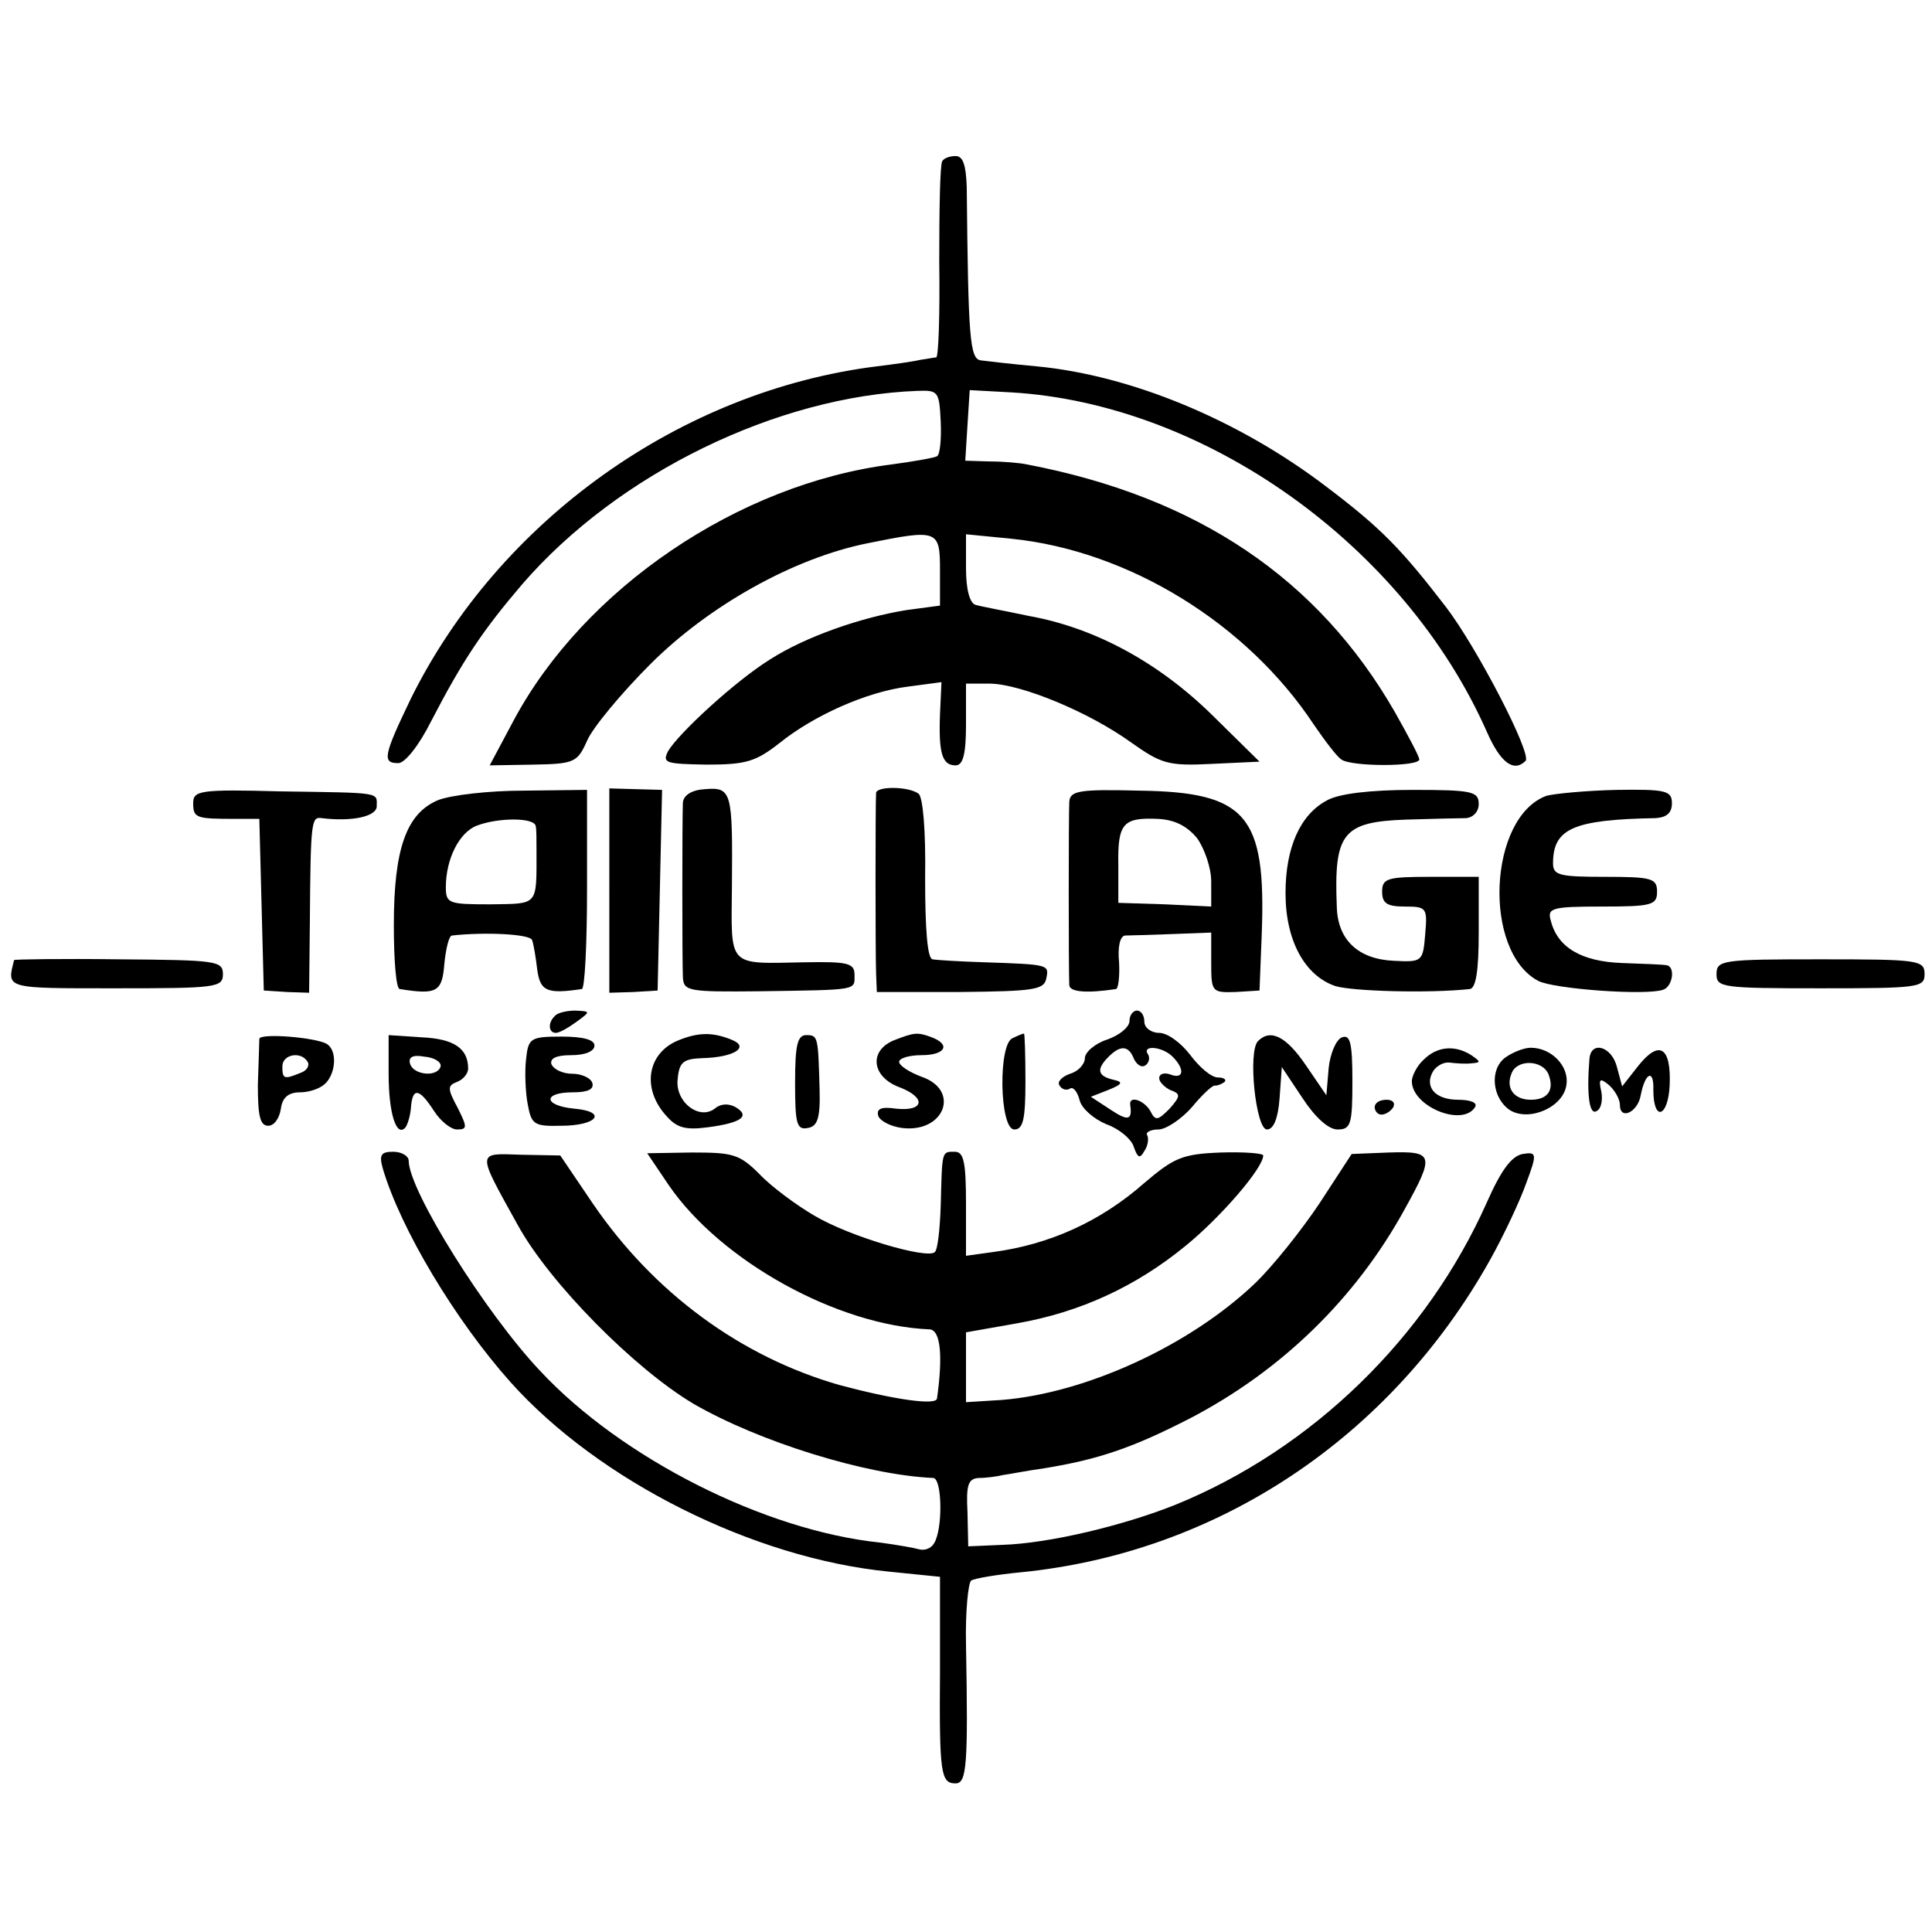 <?xml version="1.0" standalone="no"?>
<!DOCTYPE svg PUBLIC "-//W3C//DTD SVG 20010904//EN"
 "http://www.w3.org/TR/2001/REC-SVG-20010904/DTD/svg10.dtd">
<svg version="1.0" xmlns="http://www.w3.org/2000/svg"
 width="260pt" height="260pt" viewBox="0 0 260 260"
 preserveAspectRatio="xMidYMid meet">
<g transform="translate(0,260) scale(0.1,-0.1)"
fill="#000000" stroke="none">
<path d="M1268 2383 c-3 -5 -4 -65 -4 -135 1 -71 -1 -128 -4 -129 -3 0 -12 -2
-20 -3 -8 -2 -35 -6 -60 -9 -264 -33 -508 -207 -627 -447 -37 -77 -39 -87 -17
-87 9 0 28 24 44 56 43 83 70 123 123 185 129 149 343 253 532 260 28 1 29 -1
31 -42 1 -23 -1 -44 -5 -46 -3 -2 -31 -7 -61 -11 -206 -26 -414 -167 -509
-345 l-32 -60 59 1 c55 1 59 3 72 32 7 17 46 64 85 103 79 79 193 143 293 163
94 19 97 18 97 -36 l0 -48 -45 -6 c-62 -10 -136 -36 -183 -66 -47 -29 -124
-100 -138 -124 -8 -16 -3 -17 52 -18 53 0 66 4 98 29 46 37 117 69 173 76 l45
6 -2 -43 c-2 -53 3 -69 21 -69 10 0 14 15 14 55 l0 55 33 0 c42 -1 132 -38
189 -79 41 -29 50 -32 109 -29 l64 3 -63 62 c-72 71 -158 118 -247 134 -33 7
-66 13 -72 15 -8 2 -13 21 -13 49 l0 46 61 -6 c158 -16 317 -114 407 -250 15
-22 31 -43 37 -47 13 -10 105 -10 105 0 0 4 -15 32 -33 64 -103 179 -265 289
-495 333 -9 2 -32 4 -50 4 l-33 1 3 48 3 47 55 -3 c262 -15 530 -206 641 -457
18 -41 36 -55 52 -39 9 9 -65 152 -107 207 -60 78 -87 106 -161 162 -118 90
-263 150 -390 162 -33 3 -67 7 -75 8 -15 2 -17 30 -19 233 -1 30 -5 42 -15 42
-8 0 -16 -3 -18 -7z"/>
<path d="M260 1519 c0 -20 4 -21 57 -21 l32 0 3 -116 3 -115 31 -2 30 -1 1 95
c1 137 2 142 16 140 40 -5 74 2 74 16 0 19 8 18 -129 20 -110 3 -118 1 -118
-16z"/>
<path d="M589 1523 c-42 -18 -59 -65 -59 -168 0 -47 3 -86 8 -86 50 -8 57 -4
60 34 2 20 6 37 10 38 45 5 105 2 108 -6 2 -5 5 -23 7 -40 4 -29 13 -33 60
-26 4 0 7 61 7 134 l0 134 -85 -1 c-47 0 -99 -6 -116 -13z m132 -35 c1 -4 1
-19 1 -33 0 -75 3 -71 -62 -72 -56 0 -60 1 -60 23 0 38 18 74 42 83 29 11 78
11 79 -1z"/>
<path d="M820 1401 l0 -137 33 1 32 2 3 135 3 135 -36 1 -35 1 0 -138z"/>
<path d="M919 1520 c-1 -23 -1 -212 0 -235 1 -19 7 -20 104 -19 133 2 127 1
127 22 0 16 -9 18 -67 17 -105 -2 -99 -8 -98 103 1 126 0 133 -36 130 -18 -1
-29 -8 -30 -18z"/>
<path d="M1179 1533 c-1 -13 -1 -216 0 -243 l1 -25 112 0 c99 1 113 3 116 18
4 19 4 19 -83 22 -33 1 -65 3 -70 4 -7 1 -10 41 -10 109 1 65 -3 110 -9 114
-14 10 -56 10 -57 1z"/>
<path d="M1439 1521 c-1 -18 -1 -230 0 -247 1 -9 23 -11 63 -5 3 1 5 17 4 36
-2 20 1 35 8 36 6 0 35 1 64 2 l52 2 0 -41 c0 -39 1 -40 33 -39 l32 2 3 76 c6
160 -20 191 -165 193 -80 2 -93 0 -94 -15z m172 -49 c10 -14 19 -40 19 -58 l0
-34 -62 3 -63 2 0 50 c-1 57 6 65 53 63 22 -1 39 -9 53 -26z"/>
<path d="M1786 1523 c-36 -19 -56 -63 -56 -125 0 -64 26 -111 67 -125 23 -7
126 -10 181 -4 8 1 12 23 12 76 l0 75 -65 0 c-58 0 -65 -2 -65 -20 0 -16 7
-20 31 -20 29 0 30 -2 27 -37 -3 -37 -4 -38 -42 -36 -48 2 -76 28 -77 73 -4
99 8 114 93 117 35 1 71 2 81 2 10 1 17 9 17 19 0 17 -9 19 -89 19 -56 0 -99
-5 -115 -14z"/>
<path d="M2081 1529 c-78 -29 -86 -209 -11 -249 21 -11 145 -20 168 -12 13 4
17 31 5 33 -5 1 -31 2 -60 3 -55 2 -87 21 -96 57 -5 17 1 19 69 19 67 0 74 2
74 20 0 18 -7 20 -70 20 -61 0 -70 2 -70 18 0 47 27 59 138 61 15 1 22 7 22
20 0 17 -8 19 -75 18 -41 -1 -83 -5 -94 -8z"/>
<path d="M19 1308 c-10 -39 -13 -38 137 -38 135 0 144 1 144 19 0 18 -9 19
-140 20 -77 1 -140 0 -141 -1z"/>
<path d="M2310 1289 c0 -18 8 -19 140 -19 132 0 140 1 140 19 0 19 -8 20 -140
20 -132 0 -140 -1 -140 -20z"/>
<path d="M747 1233 c-10 -9 -9 -23 1 -23 5 0 17 7 28 15 19 14 19 14 -2 15
-11 0 -24 -3 -27 -7z"/>
<path d="M1520 1226 c0 -8 -13 -19 -30 -25 -16 -5 -30 -17 -30 -25 0 -8 -9
-18 -20 -21 -11 -4 -18 -11 -14 -16 3 -5 9 -7 14 -4 4 3 10 -4 13 -16 3 -11
19 -25 36 -32 17 -6 34 -20 37 -31 5 -14 8 -16 14 -5 5 7 6 17 4 21 -3 4 4 8
15 8 10 0 31 14 45 30 14 17 28 30 31 29 4 0 9 2 13 5 3 3 -1 6 -9 6 -9 0 -25
14 -37 30 -13 17 -31 30 -42 30 -11 0 -20 7 -20 15 0 8 -4 15 -10 15 -5 0 -10
-6 -10 -14z m6 -51 c4 -8 10 -12 15 -9 5 3 7 10 4 15 -9 13 19 11 33 -3 17
-17 15 -31 -3 -24 -8 3 -15 1 -15 -5 0 -5 7 -12 15 -16 14 -5 14 -8 -1 -25
-16 -16 -19 -17 -26 -3 -9 15 -29 21 -27 8 3 -21 -3 -22 -27 -6 l-26 17 23 9
c20 8 21 11 7 14 -21 5 -23 14 -6 31 16 16 27 15 34 -3z"/>
<path d="M349 1202 c0 -4 -1 -32 -2 -62 0 -42 3 -55 14 -55 8 0 15 10 17 23 2
15 10 22 26 22 12 0 27 5 34 12 14 14 16 44 2 53 -15 9 -90 15 -91 7z m65 -31
c3 -5 -1 -12 -10 -15 -22 -9 -24 -8 -24 9 0 16 25 21 34 6z"/>
<path d="M523 1155 c0 -52 10 -85 22 -73 3 3 7 15 8 27 2 28 11 27 31 -4 9
-14 23 -25 31 -25 14 0 14 3 1 29 -14 26 -14 30 -1 35 8 3 15 11 15 18 0 27
-19 40 -62 42 l-45 3 0 -52z m70 10 c-4 -15 -36 -12 -41 3 -3 9 3 13 19 10 13
-1 23 -7 22 -13z"/>
<path d="M708 1175 c-2 -16 -1 -44 2 -60 5 -28 8 -31 45 -30 49 0 63 19 18 23
-42 4 -43 22 -2 22 20 0 29 4 26 13 -2 6 -14 12 -27 12 -13 0 -25 6 -28 13 -2
8 7 12 27 12 18 0 31 5 31 13 0 8 -16 12 -44 12 -42 0 -45 -2 -48 -30z"/>
<path d="M913 1200 c-42 -17 -50 -65 -16 -102 14 -16 26 -19 56 -15 45 6 57
15 37 27 -9 5 -19 5 -27 -1 -21 -18 -55 8 -51 39 2 23 8 27 33 28 43 1 65 15
39 25 -25 10 -44 10 -71 -1z"/>
<path d="M1070 1143 c0 -55 2 -64 17 -61 13 2 17 13 16 51 -2 72 -2 74 -18 74
-12 0 -15 -14 -15 -64z"/>
<path d="M1203 1200 c-34 -14 -30 -49 7 -63 37 -14 34 -33 -4 -29 -20 3 -27 0
-24 -10 3 -7 17 -14 32 -16 57 -7 79 51 26 69 -16 6 -30 15 -30 20 0 5 14 9
30 9 32 0 40 14 14 24 -19 7 -23 7 -51 -4z"/>
<path d="M1363 1203 c-20 -7 -18 -123 2 -123 12 0 15 14 15 65 0 36 -1 65 -2
64 -2 0 -9 -3 -15 -6z"/>
<path d="M1693 1199 c-14 -14 -3 -119 12 -119 9 0 15 15 17 42 l3 42 28 -42
c17 -26 35 -42 47 -42 18 0 20 7 20 65 0 52 -3 63 -14 59 -8 -3 -16 -22 -18
-42 l-3 -36 -28 41 c-26 38 -47 49 -64 32z"/>
<path d="M1916 1174 c-9 -8 -16 -22 -16 -29 0 -34 68 -62 85 -35 4 6 -6 10
-23 10 -31 0 -46 18 -33 39 5 7 14 12 22 11 8 -1 21 -2 29 -1 13 1 13 2 0 11
-22 14 -46 12 -64 -6z"/>
<path d="M2026 1177 c-22 -16 -18 -55 6 -71 26 -16 72 4 76 34 4 25 -20 50
-48 50 -9 0 -24 -6 -34 -13z m58 -23 c8 -21 -1 -34 -24 -34 -22 0 -34 15 -26
35 7 20 42 19 50 -1z"/>
<path d="M2139 1175 c-4 -49 0 -77 10 -70 6 3 8 15 6 26 -4 17 -2 19 10 9 8
-7 15 -19 15 -27 0 -21 24 -10 28 13 6 31 18 36 17 7 0 -43 20 -37 22 7 2 51
-14 61 -42 26 l-22 -28 -7 26 c-7 28 -35 36 -37 11z"/>
<path d="M1850 1110 c0 -5 4 -10 9 -10 6 0 13 5 16 10 3 6 -1 10 -9 10 -9 0
-16 -4 -16 -10z"/>
<path d="M515 1028 c24 -82 98 -205 172 -288 119 -133 327 -237 509 -255 l69
-7 0 -127 c-1 -138 1 -151 21 -151 15 0 17 24 14 187 -1 44 3 83 7 86 5 3 35
8 66 11 265 26 498 181 632 420 19 34 41 81 49 104 15 40 14 42 -5 39 -15 -3
-29 -22 -48 -65 -81 -182 -235 -332 -419 -407 -70 -28 -170 -52 -233 -54 l-46
-2 -1 46 c-2 37 1 45 15 46 10 0 25 2 33 4 8 1 33 6 55 9 74 12 120 28 196 67
123 64 223 161 289 281 41 74 40 79 -21 77 l-50 -2 -43 -66 c-24 -36 -63 -85
-87 -108 -88 -84 -228 -148 -341 -157 l-48 -3 0 47 0 47 68 12 c86 15 161 50
227 104 47 38 105 105 105 122 0 3 -26 5 -57 4 -52 -2 -63 -7 -103 -41 -59
-52 -128 -83 -204 -93 l-36 -5 0 70 c0 56 -3 70 -15 70 -18 0 -17 2 -19 -72
-1 -31 -4 -60 -8 -63 -10 -10 -115 21 -162 49 -24 14 -58 39 -74 56 -27 27
-36 29 -91 29 l-60 -1 29 -43 c70 -102 227 -189 351 -194 15 -1 18 -36 10 -93
-1 -10 -60 -1 -131 18 -133 38 -250 124 -332 244 l-44 65 -53 1 c-60 2 -60 6
-4 -95 43 -78 157 -193 236 -240 88 -51 232 -96 323 -100 12 -1 13 -69 1 -88
-4 -7 -13 -10 -20 -8 -7 2 -30 6 -52 9 -156 16 -349 114 -458 231 -73 77 -177
243 -177 283 0 6 -9 12 -21 12 -16 0 -19 -4 -14 -22z"/>
</g>
</svg>
